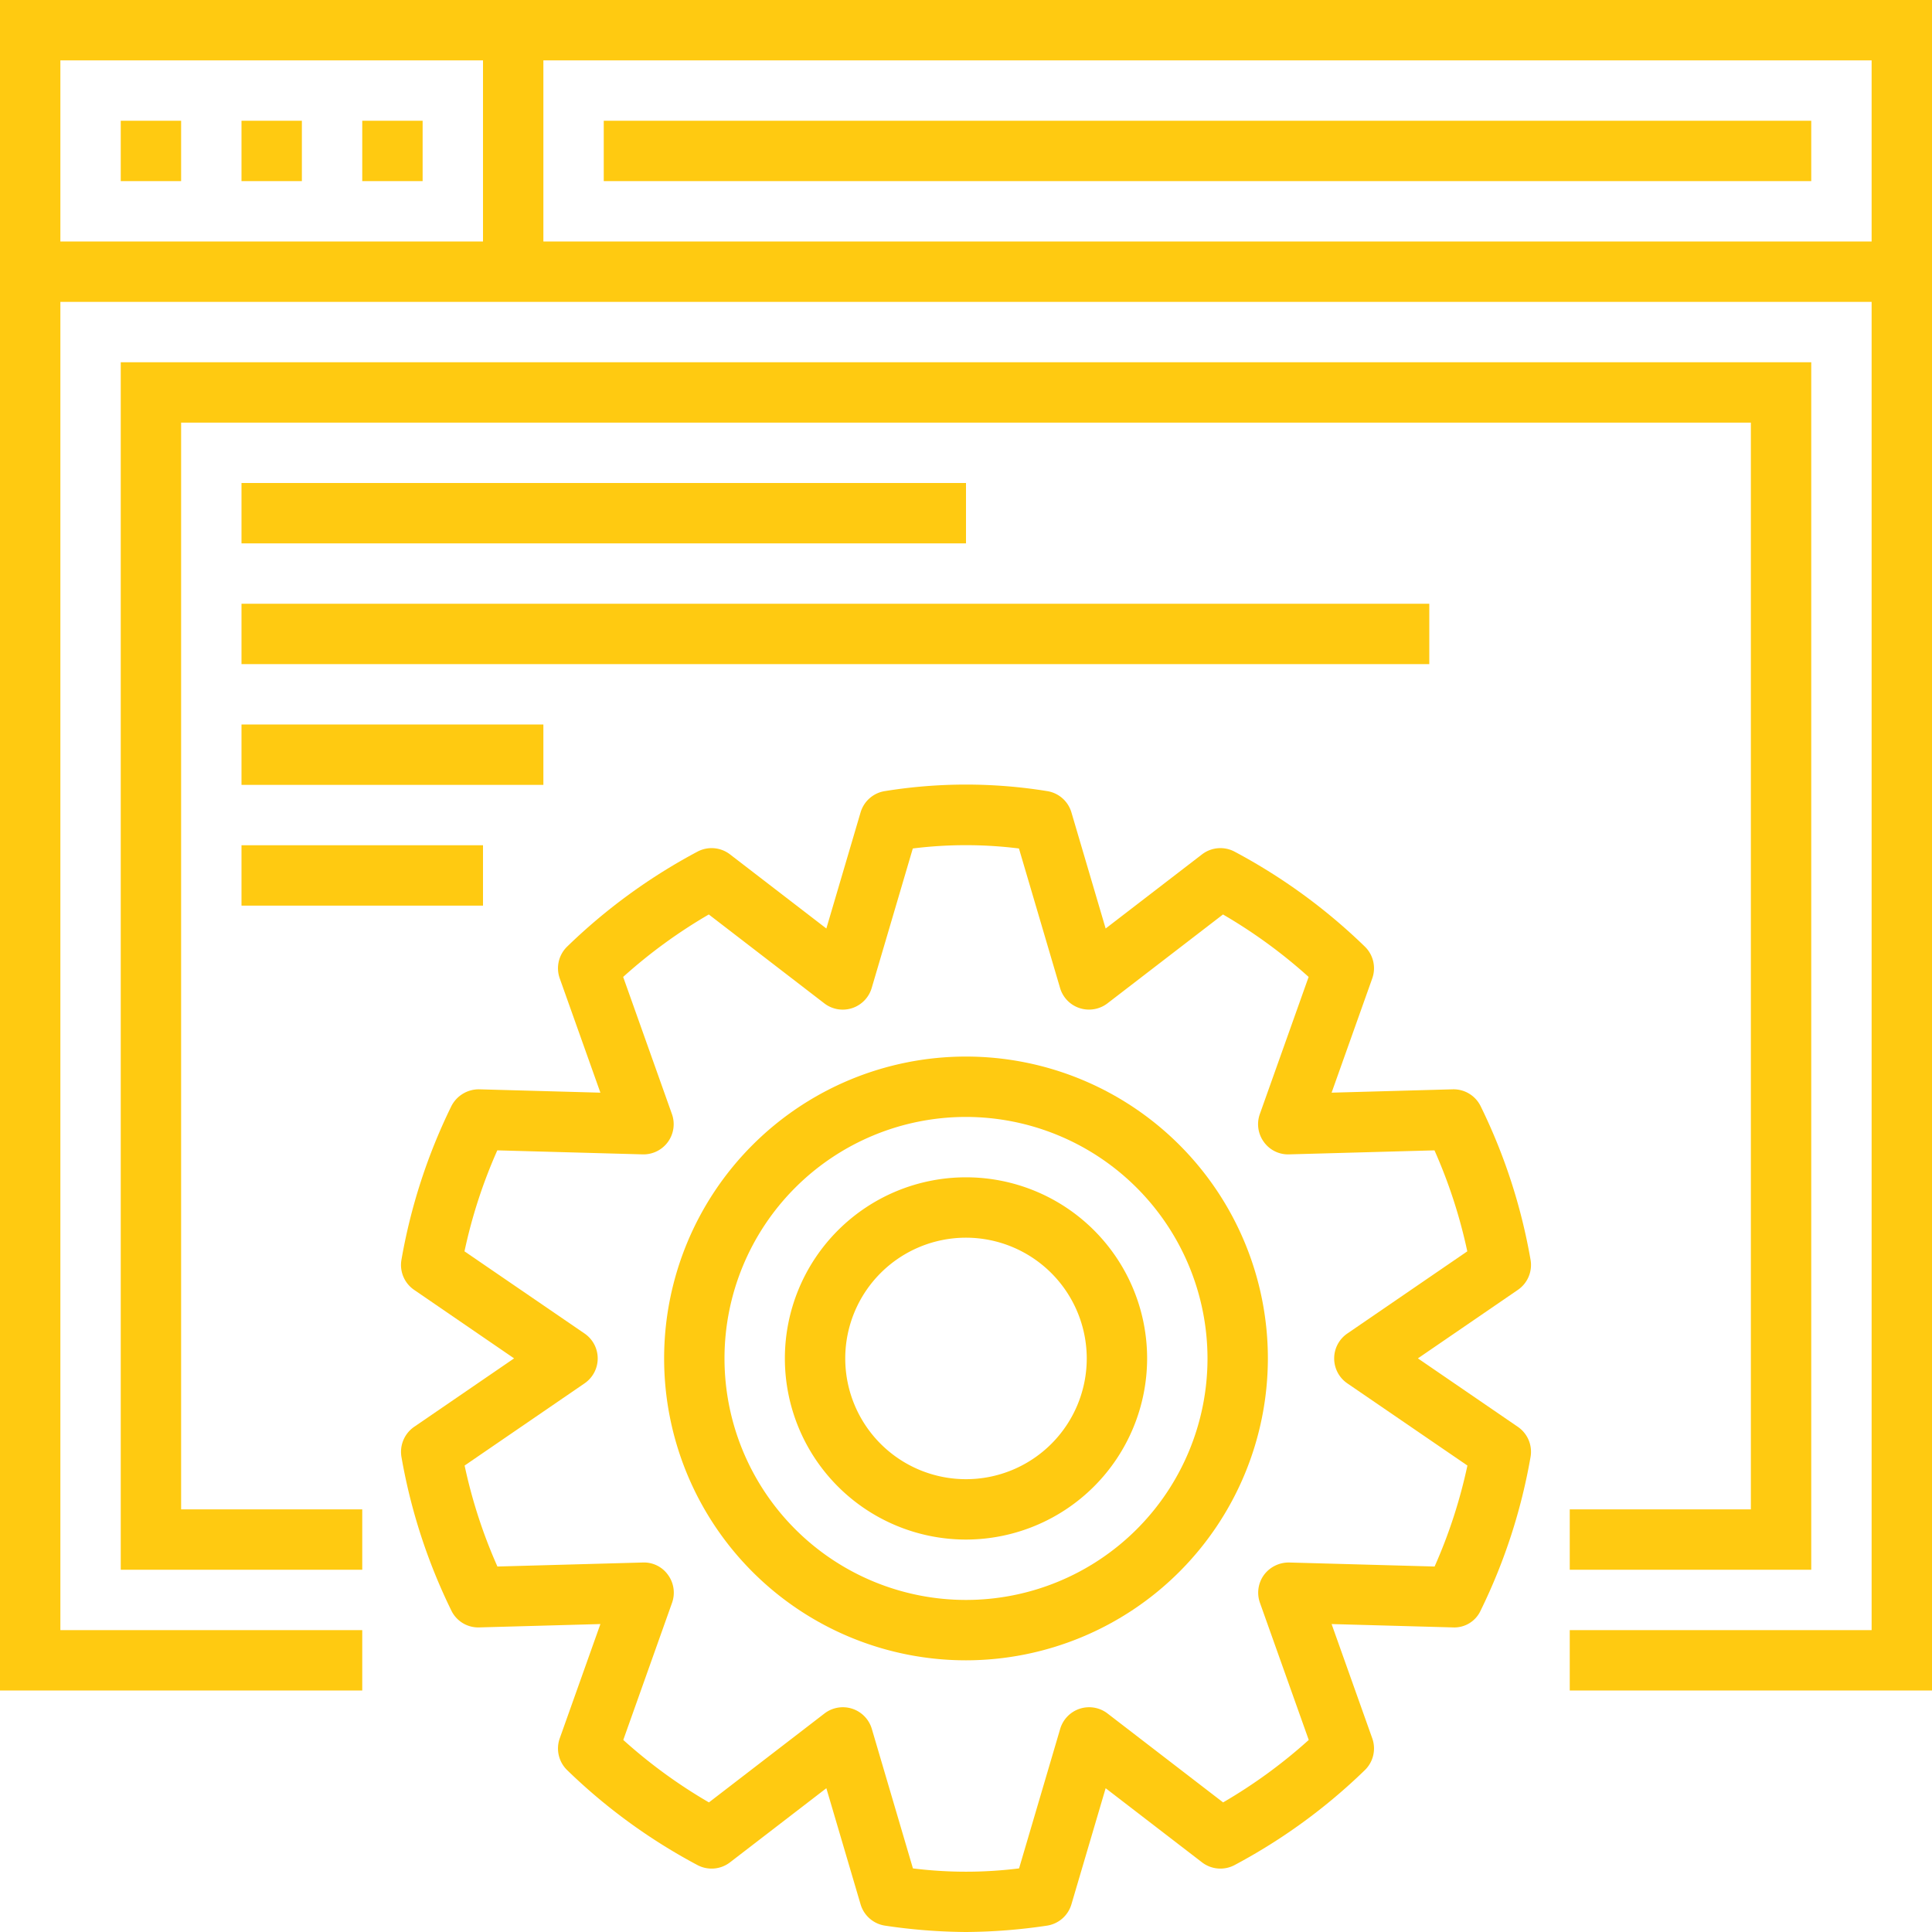 <svg xmlns="http://www.w3.org/2000/svg" width="64" height="64" viewBox="0 0 64 64">
  <g id="Group_394" data-name="Group 394" transform="translate(-496.269 -644.825)">
    <g id="Group_38" data-name="Group 38">
      <g id="Group_30" data-name="Group 30">
        <g id="Group_22" data-name="Group 22">
          <path id="Path_38" data-name="Path 38" d="M560.269,700.825h-12v-2h10v-52h-60v52h10v2h-12v-56h64Z" fill="#ffca11"/>
        </g>
        <g id="Group_23" data-name="Group 23">
          <rect id="Rectangle_6" data-name="Rectangle 6" width="62" height="2" transform="translate(497.269 652.825)" fill="#ffca11"/>
        </g>
        <g id="Group_24" data-name="Group 24">
          <rect id="Rectangle_7" data-name="Rectangle 7" width="2" height="2" transform="translate(500.269 648.825)" fill="#ffca11"/>
        </g>
        <g id="Group_25" data-name="Group 25">
          <rect id="Rectangle_8" data-name="Rectangle 8" width="2" height="2" transform="translate(504.269 648.825)" fill="#ffca11"/>
        </g>
        <g id="Group_26" data-name="Group 26">
          <rect id="Rectangle_9" data-name="Rectangle 9" width="2" height="2" transform="translate(508.269 648.825)" fill="#ffca11"/>
        </g>
        <g id="Group_27" data-name="Group 27">
          <rect id="Rectangle_10" data-name="Rectangle 10" width="2" height="8" transform="translate(512.269 645.825)" fill="#ffca11"/>
        </g>
        <g id="Group_28" data-name="Group 28">
          <rect id="Rectangle_11" data-name="Rectangle 11" width="40" height="2" transform="translate(516.269 648.825)" fill="#ffca11"/>
        </g>
        <g id="Group_29" data-name="Group 29">
          <path id="Path_39" data-name="Path 39" d="M556.269,696.825h-8v-2h6v-36h-52v36h6v2h-8v-40h56Z" fill="#ffca11"/>
        </g>
      </g>
      <g id="Group_31" data-name="Group 31">
        <rect id="Rectangle_12" data-name="Rectangle 12" width="24" height="2" transform="translate(504.269 660.825)" fill="#ffca11"/>
      </g>
      <g id="Group_32" data-name="Group 32">
        <rect id="Rectangle_13" data-name="Rectangle 13" width="39.347" height="2" transform="translate(504.269 664.825)" fill="#ffca11"/>
      </g>
      <g id="Group_33" data-name="Group 33">
        <rect id="Rectangle_14" data-name="Rectangle 14" width="10" height="2" transform="translate(504.269 668.825)" fill="#ffca11"/>
      </g>
      <g id="Group_34" data-name="Group 34">
        <rect id="Rectangle_15" data-name="Rectangle 15" width="8" height="2" transform="translate(504.269 672.825)" fill="#ffca11"/>
      </g>
      <g id="Group_35" data-name="Group 35">
        <path id="Path_40" data-name="Path 40" d="M528.269,708.825a18.816,18.816,0,0,1-2.673-.209,1,1,0,0,1-.819-.707l-1.134-3.847-3.192,2.456a1,1,0,0,1-1.078.09,18.951,18.951,0,0,1-4.316-3.145,1,1,0,0,1-.246-1.053l1.347-3.786-4.012.111a.989.989,0,0,1-.926-.559,18.95,18.95,0,0,1-1.652-5.085,1.006,1.006,0,0,1,.42-1l3.311-2.268-3.311-2.269a1,1,0,0,1-.42-1,18.95,18.95,0,0,1,1.652-5.085,1.021,1.021,0,0,1,.926-.559l4.012.111-1.347-3.786a1,1,0,0,1,.246-1.053,18.951,18.951,0,0,1,4.316-3.145,1,1,0,0,1,1.078.09l3.192,2.456,1.134-3.847a1,1,0,0,1,.819-.707,16.822,16.822,0,0,1,5.346,0,1,1,0,0,1,.819.707l1.134,3.847,3.193-2.456a1,1,0,0,1,1.078-.09,18.969,18.969,0,0,1,4.315,3.145,1,1,0,0,1,.246,1.053l-1.347,3.786,4.012-.111a1,1,0,0,1,.925.559,18.881,18.881,0,0,1,1.653,5.085,1,1,0,0,1-.42,1l-3.311,2.269,3.311,2.268a1,1,0,0,1,.42,1,18.881,18.881,0,0,1-1.653,5.085.959.959,0,0,1-.925.559l-4.012-.111,1.347,3.786a1,1,0,0,1-.246,1.053,18.968,18.968,0,0,1-4.315,3.145,1,1,0,0,1-1.078-.09l-3.193-2.456-1.134,3.847a1,1,0,0,1-.819.707A18.805,18.805,0,0,1,528.269,708.825Zm-1.758-2.107a14.167,14.167,0,0,0,3.516,0l1.362-4.622a1,1,0,0,1,1.569-.509l3.828,2.945a16.973,16.973,0,0,0,2.837-2.069l-1.617-4.544a1,1,0,0,1,.134-.923,1.023,1.023,0,0,1,.836-.411l4.816.133a17,17,0,0,0,1.087-3.345L540.9,690.65a1,1,0,0,1,0-1.65l3.975-2.723a17,17,0,0,0-1.087-3.345l-4.816.133a.987.987,0,0,1-.836-.411,1,1,0,0,1-.134-.923l1.617-4.544a16.977,16.977,0,0,0-2.837-2.069l-3.828,2.945a1.006,1.006,0,0,1-.918.158.994.994,0,0,1-.651-.668l-1.362-4.621a14.167,14.167,0,0,0-3.516,0l-1.362,4.621a1,1,0,0,1-1.569.51l-3.827-2.945a16.977,16.977,0,0,0-2.837,2.069l1.616,4.544a1,1,0,0,1-.97,1.334l-4.815-.133a16.867,16.867,0,0,0-1.087,3.345L515.634,689a1,1,0,0,1,0,1.65l-3.974,2.723a16.867,16.867,0,0,0,1.087,3.345l4.815-.133a.976.976,0,0,1,.836.411,1,1,0,0,1,.134.923l-1.616,4.544a16.973,16.973,0,0,0,2.837,2.069l3.827-2.945a1,1,0,0,1,1.569.509Z" fill="#ffca11"/>
      </g>
      <g id="Group_36" data-name="Group 36">
        <path id="Path_41" data-name="Path 41" d="M528.269,699.825a10,10,0,1,1,10-10A10.011,10.011,0,0,1,528.269,699.825Zm0-18a8,8,0,1,0,8,8A8.009,8.009,0,0,0,528.269,681.825Z" fill="#ffca11"/>
      </g>
      <g id="Group_37" data-name="Group 37">
        <path id="Path_42" data-name="Path 42" d="M528.269,695.825a6,6,0,1,1,6-6A6.007,6.007,0,0,1,528.269,695.825Zm0-10a4,4,0,1,0,4,4A4.005,4.005,0,0,0,528.269,685.825Z" fill="#ffca11"/>
      </g>
    </g>
  </g>
</svg>
